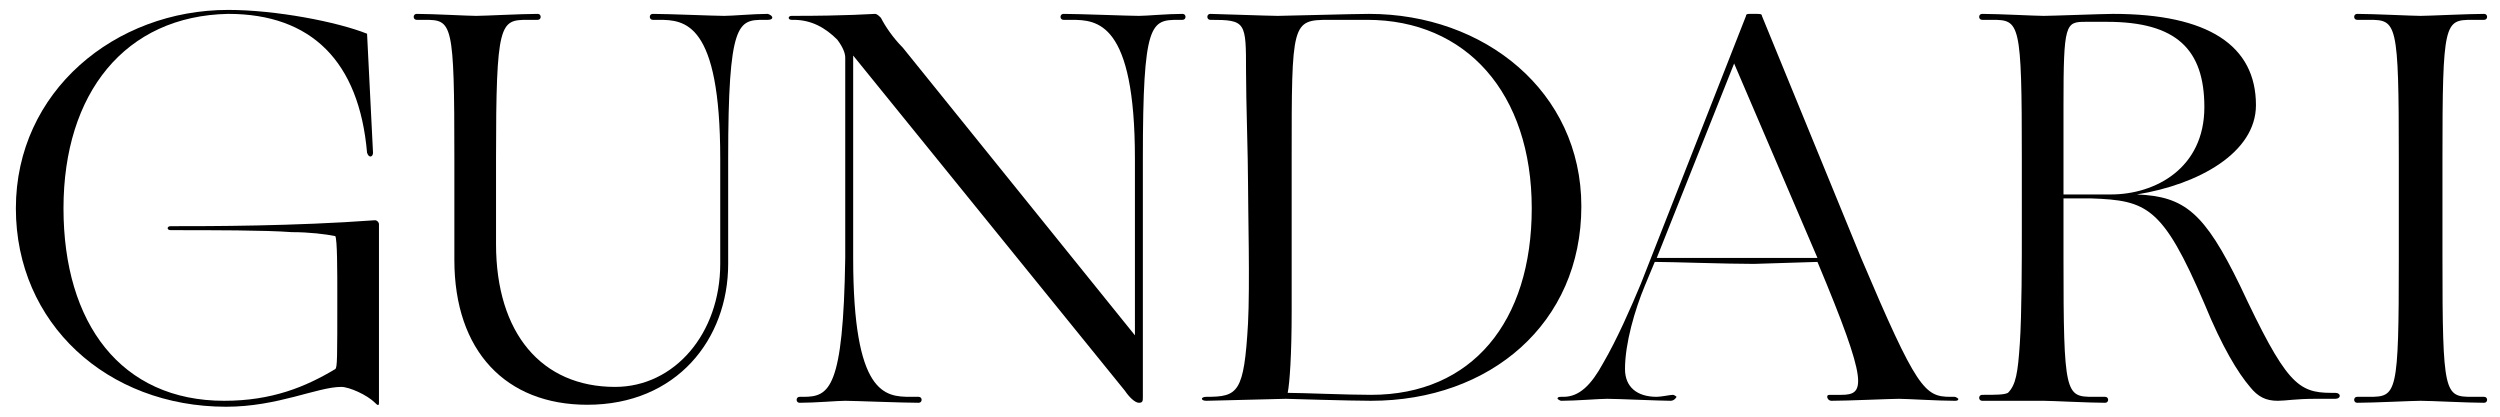 <?xml version="1.0" encoding="utf-8"?>
<!-- Generator: Adobe Illustrator 25.1.0, SVG Export Plug-In . SVG Version: 6.00 Build 0)  -->
<svg version="1.1" id="Layer_1" xmlns="http://www.w3.org/2000/svg" xmlns:xlink="http://www.w3.org/1999/xlink" x="0px" y="0px"
	 width="126px" height="21px" viewBox="0 0 126 21" style="enable-background:new 0 0 126 21;" xml:space="preserve">
<style type="text/css">
	.st0{fill:#231F20;}
</style>
<g>
	<path d="M3.2,10.5c0,5.8,2.9,9.7,8.1,9.7c2.4,0,4.1-0.7,5.6-1.6C17,18.5,17,18.1,17,15c0-1.4,0-2.9-0.1-3.1
		c-0.5-0.1-1.3-0.2-2.2-0.2c-1.3-0.1-4-0.1-6.1-0.1c-0.2,0-0.2-0.2,0-0.2c2,0,6.2,0,10.3-0.3c0.1,0,0.2,0.1,0.2,0.2c0,2.7,0,5.7,0,9
		c0,0.2-0.1,0.1-0.2,0c-0.4-0.4-1.3-0.8-1.7-0.8c-1.2,0-3.2,1-5.8,1c-6,0-10.6-4.2-10.6-10c0-5.9,5-10,10.7-10c2.4,0,5.5,0.6,7,1.2
		l0.3,6c0,0.2-0.2,0.3-0.3,0c-0.4-4.6-2.8-7-7-7C6.3,0.8,3.2,4.7,3.2,10.5z"/>
	<path d="M36.3,8c0-6.9-1.8-7-3.1-7h-0.3c-0.2,0-0.2-0.3,0-0.3c0.8,0,3.1,0.1,3.6,0.1c0.4,0,1.5-0.1,2.2-0.1C39,0.8,39,1,38.7,1
		h-0.2c-1.3,0-1.8,0.1-1.8,7v5.3c0,3.8-2.6,7.1-7.1,7.1c-4.1,0-6.7-2.7-6.7-7.3V8c0-6.9-0.1-7-1.5-7H21c-0.2,0-0.2-0.3,0-0.3
		c0.8,0,2.6,0.1,3,0.1c0.4,0,2.3-0.1,3.1-0.1c0.2,0,0.2,0.3,0,0.3h-0.5C25.2,1,25,1.1,25,8l0,4.3c0,4.5,2.3,7.2,6,7.2
		c3,0,5.3-2.7,5.3-6.2V8z"/>
	<path d="M39.9,1c-0.2,0-0.2-0.2,0-0.2c2.9,0,4-0.1,4.2-0.1c0.1,0,0.2,0.1,0.3,0.2c0.2,0.4,0.6,1,1.1,1.5l11.7,14.5V8
		c0-6.9-1.9-7-3.2-7h-0.4c-0.2,0-0.2-0.3,0-0.3c0.8,0,3.3,0.1,3.8,0.1c0.4,0,1.4-0.1,2.2-0.1c0.2,0,0.2,0.3,0,0.3h-0.2
		c-1.4,0-1.8,0.1-1.8,7v12c0,0.2,0,0.3-0.2,0.3c-0.2,0-0.5-0.3-0.7-0.6L43,2.8L43,13c0,6.9,1.6,7,2.9,7h0.4c0.2,0,0.2,0.3,0,0.3
		c-0.8,0-3.3-0.1-3.7-0.1c-0.4,0-1.5,0.1-2.3,0.1c-0.2,0-0.2-0.3,0-0.3h0.2c1.3,0,2-0.4,2.1-7l0-10.1c0-0.2-0.1-0.5-0.4-0.9
		c-0.6-0.6-1.3-1-2.2-1H39.9z"/>
	<path d="M69.1,20.2c-1,0-4.3-0.1-4.3-0.1l-4,0.1c-0.3,0-0.3-0.2,0-0.2c1.6,0,1.9-0.2,2.1-3.7c0.1-1.9,0-5.8,0-7.1s-0.1-4.1-0.1-5.6
		C62.8,1.1,62.8,1,61,1c-0.2,0-0.2-0.3,0-0.3s3,0.1,3.4,0.1c0.4,0,3.8-0.1,4.6-0.1c5.8,0,10.7,3.9,10.7,9.7
		C79.7,16.3,75.1,20.2,69.1,20.2z M68.9,1h-1.9c-1.9,0-1.9,0.1-1.9,7v7.7c0,2.2-0.1,3.6-0.2,4.1c0.7,0,3,0.1,4.2,0.1
		c5.1,0,8.1-3.7,8.1-9.4C77.2,4.7,73.9,1,68.9,1z"/>
	<path d="M88.4,13.3c-1.4,0-4.2-0.1-5-0.1l-0.5,1.2c-0.5,1.2-1,2.9-1,4.2c0,0.9,0.6,1.4,1.6,1.4c0.2,0,0.7-0.1,0.8-0.1
		c0.1,0,0.2,0.1,0.2,0.1s-0.1,0.2-0.3,0.2c-0.5,0-2.7-0.1-3.2-0.1c-0.4,0-1.6,0.1-2.3,0.1c-0.1,0-0.2-0.1-0.2-0.1
		c0-0.1,0.1-0.1,0.2-0.1h0.1c0.8,0,1.4-0.6,2-1.7c0.7-1.2,1.4-2.8,1.9-4L88,0.8c0-0.1,0.1-0.1,0.2-0.1h0.3c0.2,0,0.3,0,0.3,0.1
		L93.8,13c2.8,6.6,3.2,7,4.5,7h0.2c0.1,0,0.2,0.1,0.2,0.1c0,0.1-0.1,0.1-0.2,0.1c-0.8,0-2.4-0.1-2.8-0.1c-0.4,0-2.6,0.1-3.4,0.1
		c-0.2,0-0.3-0.3-0.1-0.3h0.6c1.2,0,1.4-0.5-1.2-6.7L88.4,13.3z M87.4,3.2L83.5,13l4.8,0h3.3v0L87.4,3.2z"/>
	<path d="M99.9,20.2c-0.2,0-0.2-0.3,0-0.3c0.7,0,1.1,0,1.3-0.1c0.4-0.4,0.5-1,0.6-2.5c0.1-1.5,0.1-4.3,0.1-5.6V8c0-6.9-0.1-7-1.5-7
		h-0.5c-0.2,0-0.2-0.3,0-0.3c0.8,0,2.7,0.1,3.1,0.1c0.4,0,3-0.1,3.5-0.1c4.8,0,7.2,1.6,7.2,4.6c0,2.4-2.9,4-6,4.5
		c2.4,0.1,3.4,0.9,5.2,4.6c2.3,4.9,2.9,5.4,4.6,5.4h0.2c0.3,0,0.3,0.3,0,0.3h-1c-1,0-1.5,0.1-1.9,0.1c-0.6,0-1-0.2-1.4-0.7
		c-0.6-0.7-1.4-2-2.3-4.2c-2.1-4.9-2.9-5.2-5.7-5.3H104V13c0,6.9,0.1,7,1.5,7h0.6c0.2,0,0.2,0.3,0,0.3c-0.8,0-2.7-0.1-3.1-0.1
		C102.6,20.2,100.1,20.2,99.9,20.2z M104,9.8c0.5,0,1.3,0,2.4,0c2.2,0,4.7-1.3,4.7-4.4c0-2.9-1.4-4.3-4.9-4.3h-1.1
		c-1,0-1.1,0.1-1.1,4.2V9.8z"/>
	<path d="M120.9,8c0-6.9-0.1-7-1.5-7h-0.6c-0.2,0-0.2-0.3,0-0.3c0.8,0,2.8,0.1,3.2,0.1c0.4,0,2.4-0.1,3.2-0.1c0.2,0,0.2,0.3,0,0.3
		h-0.6c-1.4,0-1.5,0.1-1.5,7V13c0,6.9,0.1,7,1.5,7h0.6c0.2,0,0.2,0.3,0,0.3c-0.8,0-2.7-0.1-3.2-0.1c-0.4,0-2.4,0.1-3.2,0.1
		c-0.2,0-0.2-0.3,0-0.3h0.6c1.4,0,1.5-0.1,1.5-7V8z"/>
</g>
</svg>
